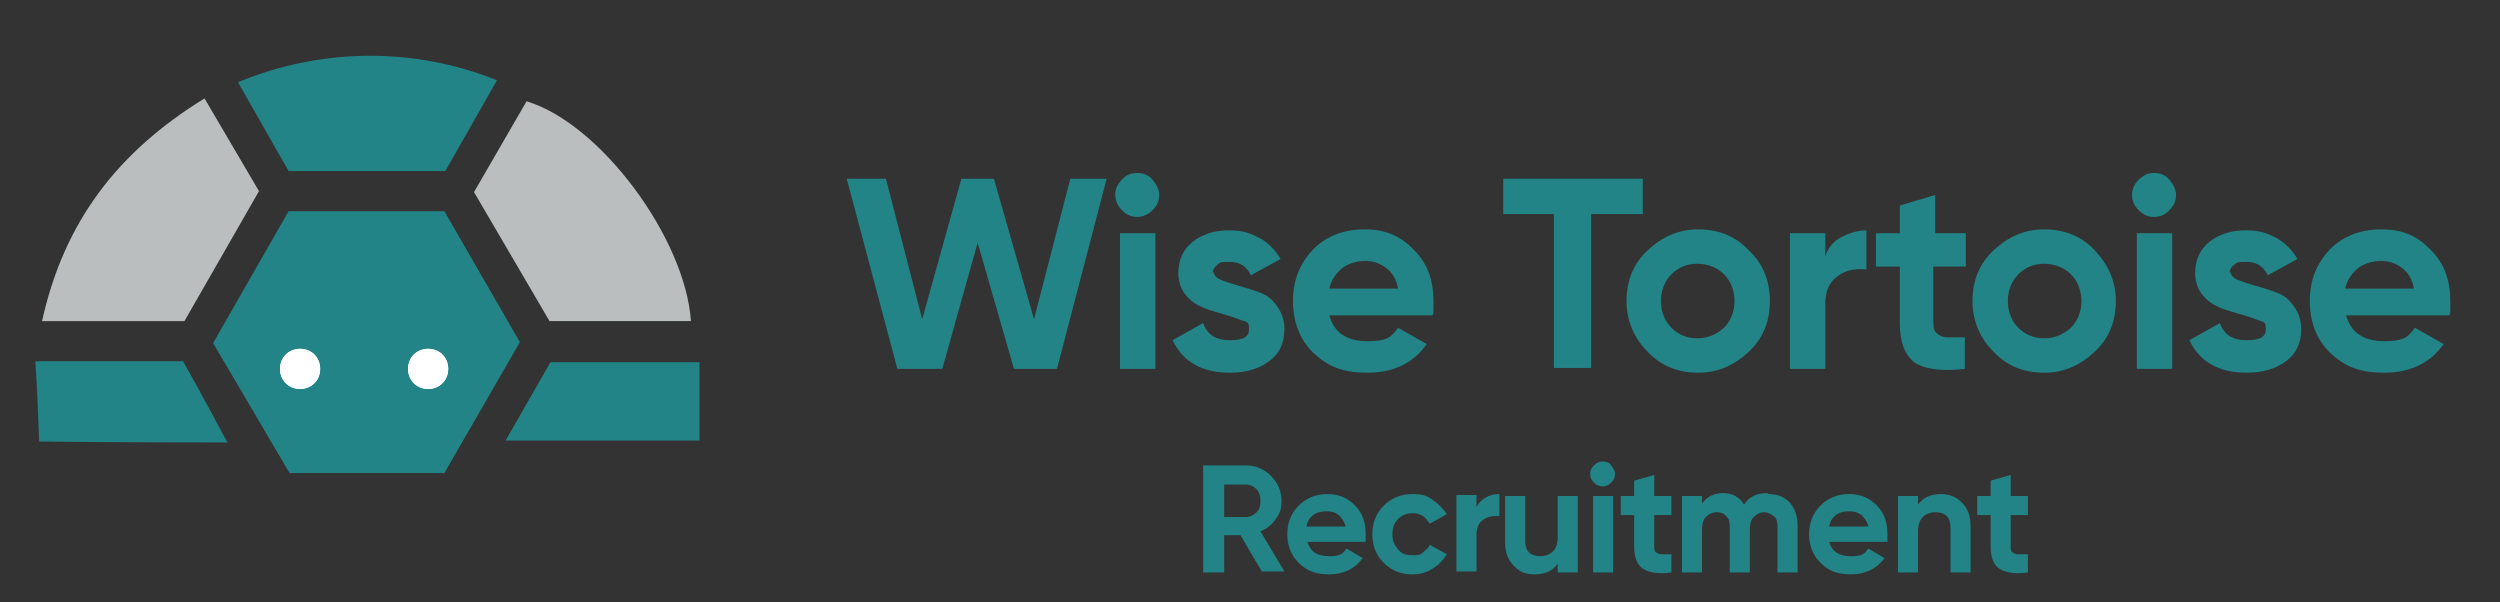 <?xml version="1.0" encoding="UTF-8"?>
<svg id="Layer_1" data-name="Layer 1" xmlns="http://www.w3.org/2000/svg" version="1.1" viewBox="0 0 261.6 63">
  <rect x="0" y="0" width="261.6" height="63" fill="#333333" stroke="none"/>
  <defs>
    <style>
      .cls-1 {
        isolation: isolate;
      }

      .cls-2 {
        fill: #bbbebf;
      }

      .cls-2, .cls-3, .cls-4 {
        stroke-width: 0px;
      }

      .cls-3 {
        fill: #fff;
      }

      .cls-4 {
        fill: #228486;
      }
    </style>
  </defs>
  <g id="Main_Logo" data-name="Main Logo">
    <g id="W" class="cls-1">
      <g class="cls-1">
        <path class="cls-4" d="M93.9,38.6l-5.3-19.9h4.1l3.8,14.7,4.1-14.7h3.4l4.2,14.7,3.8-14.7h3.8l-5.2,19.9h-4.5l-3.8-13.2-3.7,13.2h-4.7Z"/>
      </g>
    </g>
    <g id="ise_" data-name="ise " class="cls-1">
      <g class="cls-1">
        <path class="cls-4" d="M119,22.7c-.6,0-1.1-.2-1.6-.7-.4-.4-.7-1-.7-1.6s.2-1.1.7-1.6c.4-.5,1-.7,1.6-.7s1.2.2,1.6.7c.4.5.7,1,.7,1.6s-.2,1.1-.7,1.6c-.4.4-1,.7-1.6.7ZM117.2,38.6v-14.2h3.7v14.2h-3.7Z"/>
      </g>
      <g class="cls-1">
        <path class="cls-4" d="M127,28.4c0,.4.3.7.8.9.5.2,1.1.4,1.8.6s1.4.4,2.2.7,1.3.7,1.8,1.4.8,1.4.8,2.4c0,1.5-.5,2.6-1.6,3.4s-2.4,1.2-4.1,1.2c-2.9,0-4.9-1.1-6-3.4l3.2-1.8c.4,1.2,1.3,1.8,2.8,1.8s2-.4,2-1.2-.3-.7-.8-.9c-.5-.2-1.1-.4-1.8-.6-.7-.2-1.4-.4-2.2-.7-.7-.3-1.3-.7-1.8-1.3-.5-.6-.8-1.4-.8-2.3,0-1.4.5-2.5,1.5-3.3s2.3-1.2,3.8-1.2,2.2.3,3.2.8c.9.5,1.7,1.3,2.2,2.2l-3.1,1.7c-.5-1-1.2-1.4-2.3-1.4s-.9.1-1.2.3c-.3.2-.5.5-.5.9Z"/>
      </g>
      <g class="cls-1">
        <path class="cls-4" d="M139.1,33c.5,1.8,1.8,2.7,4,2.7s2.5-.5,3.2-1.4l3,1.7c-1.4,2-3.5,3-6.2,3s-4.2-.7-5.7-2.1c-1.4-1.4-2.1-3.2-2.1-5.4s.7-3.9,2.1-5.4c1.4-1.4,3.2-2.1,5.4-2.1s3.8.7,5.2,2.2c1.4,1.4,2,3.2,2,5.3s0,1-.1,1.5h-10.7ZM139.1,30.2h7.2c-.2-1-.6-1.7-1.3-2.2s-1.4-.7-2.2-.7-1.8.3-2.4.8c-.6.5-1.1,1.2-1.3,2.1Z"/>
      </g>
    </g>
    <g id="T" class="cls-1">
      <g class="cls-1">
        <path class="cls-4" d="M171.9,18.7v3.7h-5.4v16.1h-3.9v-16.1h-5.3v-3.7h14.6Z"/>
      </g>
    </g>
    <g id="ortoise" class="cls-1">
      <g class="cls-1">
        <path class="cls-4" d="M183,36.8c-1.5,1.4-3.2,2.2-5.3,2.2s-3.9-.7-5.3-2.2c-1.4-1.4-2.2-3.2-2.2-5.3s.7-3.9,2.2-5.3,3.2-2.2,5.3-2.2,3.9.7,5.3,2.2c1.5,1.4,2.2,3.2,2.2,5.3s-.7,3.9-2.2,5.3ZM174.9,34.3c.7.7,1.6,1.1,2.7,1.1s2-.4,2.8-1.1c.7-.7,1.1-1.7,1.1-2.8s-.4-2.1-1.1-2.8c-.7-.7-1.7-1.1-2.8-1.1s-2,.4-2.7,1.1-1.1,1.7-1.1,2.8.4,2.1,1.1,2.8Z"/>
      </g>
      <g class="cls-1">
        <path class="cls-4" d="M191,26.8c.3-.9.9-1.6,1.7-2s1.7-.7,2.6-.7v4.1c-1.1-.1-2.1,0-3,.7-.9.6-1.3,1.6-1.3,2.9v6.8h-3.7v-14.2h3.7v2.4Z"/>
      </g>
      <g class="cls-1">
        <path class="cls-4" d="M205.5,27.9h-3.2v5.9c0,.5.1.9.4,1.1.2.2.6.4,1.1.4.5,0,1.1,0,1.8,0v3.3c-2.5.3-4.3,0-5.3-.7-1-.8-1.5-2.1-1.5-4.1v-5.9h-2.5v-3.5h2.5v-2.9l3.7-1.1v4h3.2v3.5Z"/>
      </g>
      <g class="cls-1">
        <path class="cls-4" d="M219.2,36.8c-1.5,1.4-3.2,2.2-5.3,2.2s-3.9-.7-5.3-2.2c-1.4-1.4-2.2-3.2-2.2-5.3s.7-3.9,2.2-5.3,3.2-2.2,5.3-2.2,3.9.7,5.3,2.2,2.2,3.2,2.2,5.3-.7,3.9-2.2,5.3ZM211.2,34.3c.7.7,1.6,1.1,2.7,1.1s2-.4,2.8-1.1c.7-.7,1.1-1.7,1.1-2.8s-.4-2.1-1.1-2.8c-.7-.7-1.7-1.1-2.8-1.1s-2,.4-2.7,1.1-1.1,1.7-1.1,2.8.4,2.1,1.1,2.8Z"/>
      </g>
      <g class="cls-1">
        <path class="cls-4" d="M225.4,22.7c-.6,0-1.1-.2-1.6-.7s-.7-1-.7-1.6.2-1.1.7-1.6,1-.7,1.6-.7,1.2.2,1.6.7.7,1,.7,1.6-.2,1.1-.7,1.6-1,.7-1.6.7ZM223.6,38.6v-14.2h3.7v14.2h-3.7Z"/>
      </g>
      <g class="cls-1">
        <path class="cls-4" d="M233.4,28.4c0,.4.3.7.8.9.5.2,1.1.4,1.8.6s1.4.4,2.2.7,1.3.7,1.8,1.4.8,1.4.8,2.4c0,1.5-.5,2.6-1.6,3.4s-2.4,1.2-4.1,1.2c-2.9,0-4.9-1.1-6-3.4l3.2-1.8c.4,1.2,1.3,1.8,2.8,1.8s2-.4,2-1.2-.3-.7-.8-.9c-.5-.2-1.1-.4-1.8-.6-.7-.2-1.4-.4-2.2-.7-.7-.3-1.3-.7-1.8-1.3-.5-.6-.8-1.4-.8-2.3,0-1.4.5-2.5,1.5-3.3s2.3-1.2,3.8-1.2,2.2.3,3.2.8c.9.5,1.7,1.3,2.2,2.2l-3.1,1.7c-.5-1-1.2-1.4-2.3-1.4s-.9.1-1.2.3c-.3.2-.5.5-.5.9Z"/>
      </g>
      <g class="cls-1">
        <path class="cls-4" d="M245.5,33c.5,1.8,1.8,2.7,4,2.7s2.5-.5,3.2-1.4l3,1.7c-1.4,2-3.5,3-6.2,3s-4.2-.7-5.7-2.1c-1.4-1.4-2.1-3.2-2.1-5.4s.7-3.9,2.1-5.4c1.4-1.4,3.2-2.1,5.4-2.1s3.8.7,5.2,2.2c1.4,1.4,2,3.2,2,5.3s0,1-.1,1.5h-10.7ZM245.4,30.2h7.2c-.2-1-.6-1.7-1.3-2.2s-1.4-.7-2.2-.7-1.8.3-2.4.8c-.6.5-1.1,1.2-1.3,2.1Z"/>
      </g>
    </g>
    <g id="Group_303" data-name="Group 303">
      <g id="Group_305" data-name="Group 305">
        <g id="Recruitment" class="cls-1">
          <g class="cls-1">
            <path class="cls-4" d="M132.1,59.9l-2.3-3.9h-1.7v3.9h-2.2v-11.2h4.5c1,0,1.9.4,2.6,1.1.7.7,1.1,1.6,1.1,2.6s-.2,1.3-.6,1.9-.9,1-1.6,1.3l2.5,4.2h-2.4ZM128.1,50.8v3.3h2.3c.4,0,.8-.2,1.1-.5.3-.3.4-.7.4-1.2s-.1-.8-.4-1.2c-.3-.3-.7-.5-1.1-.5h-2.3Z"/>
          </g>
          <g class="cls-1">
            <path class="cls-4" d="M136.8,56.7c.3,1,1,1.5,2.3,1.5s1.4-.3,1.8-.8l1.7,1c-.8,1.1-2,1.7-3.5,1.7s-2.4-.4-3.2-1.2-1.2-1.8-1.2-3,.4-2.2,1.2-3c.8-.8,1.8-1.2,3-1.2s2.1.4,2.9,1.2c.8.8,1.1,1.8,1.1,3s0,.5,0,.8h-6ZM136.7,55.1h4.1c-.1-.5-.4-.9-.7-1.2-.4-.3-.8-.4-1.3-.4s-1,.1-1.4.4c-.4.3-.6.7-.7,1.2Z"/>
            <path class="cls-4" d="M147.8,60.1c-1.2,0-2.2-.4-3-1.2-.8-.8-1.2-1.8-1.2-3s.4-2.2,1.2-3c.8-.8,1.8-1.2,3-1.2s1.5.2,2.1.6c.6.4,1.1.9,1.5,1.5l-1.8,1c-.2-.3-.4-.6-.7-.8s-.7-.3-1.1-.3c-.6,0-1.1.2-1.5.6s-.6.9-.6,1.6.2,1.1.6,1.6.9.6,1.5.6.8,0,1.1-.3.6-.4.7-.8l1.8,1c-.4.6-.8,1.1-1.5,1.5-.6.4-1.3.6-2.1.6Z"/>
            <path class="cls-4" d="M154.4,53.3c.2-.5.5-.9,1-1.2s.9-.4,1.5-.4v2.3c-.6,0-1.2,0-1.7.4-.5.3-.7.9-.7,1.6v3.8h-2.1v-8h2.1v1.4Z"/>
          </g>
          <g class="cls-1">
            <path class="cls-4" d="M163,51.9h2.1v8h-2.1v-.9c-.5.7-1.3,1.1-2.4,1.1s-1.6-.3-2.2-.9c-.6-.6-.9-1.4-.9-2.4v-4.9h2.1v4.7c0,.5.1.9.4,1.2.3.3.7.4,1.2.4s1-.2,1.3-.5c.3-.3.5-.8.5-1.5v-4.3Z"/>
            <path class="cls-4" d="M167.7,50.9c-.3,0-.6-.1-.9-.4s-.4-.5-.4-.9.1-.6.4-.9.5-.4.9-.4.7.1.9.4c.2.3.4.6.4.9s-.1.6-.4.9c-.3.3-.6.4-.9.4ZM166.7,59.9v-8h2.1v8h-2.1Z"/>
          </g>
          <g class="cls-1">
            <path class="cls-4" d="M174.9,53.9h-1.8v3.3c0,.3,0,.5.2.6.1.1.3.2.6.2s.6,0,1,0v1.9c-1.4.2-2.4,0-3-.4-.6-.4-.9-1.2-.9-2.3v-3.3h-1.4v-2h1.4v-1.6l2.1-.6v2.2h1.8v2Z"/>
            <path class="cls-4" d="M185.1,51.7c.9,0,1.6.3,2.2.9.5.6.8,1.4.8,2.4v4.9h-2.1v-4.8c0-.5-.1-.9-.4-1.1s-.6-.4-1-.4-.8.2-1.1.5c-.3.3-.4.8-.4,1.3v4.5h-2.1v-4.8c0-.5-.1-.9-.4-1.1-.2-.3-.6-.4-1-.4s-.8.2-1.1.5c-.3.3-.4.8-.4,1.3v4.5h-2.1v-8h2.1v.8c.5-.7,1.2-1.1,2.2-1.1s1.7.4,2.2,1.2c.5-.8,1.3-1.2,2.4-1.2Z"/>
            <path class="cls-4" d="M191.4,56.7c.3,1,1,1.5,2.3,1.5s1.4-.3,1.8-.8l1.7,1c-.8,1.1-2,1.7-3.5,1.7s-2.4-.4-3.2-1.2-1.2-1.8-1.2-3,.4-2.2,1.2-3c.8-.8,1.8-1.2,3-1.2s2.1.4,2.9,1.2c.8.8,1.1,1.8,1.1,3s0,.5,0,.8h-6ZM191.4,55.1h4.1c-.1-.5-.4-.9-.7-1.2-.4-.3-.8-.4-1.3-.4s-1,.1-1.4.4c-.4.3-.6.7-.7,1.2Z"/>
          </g>
          <g class="cls-1">
            <path class="cls-4" d="M203.1,51.7c.9,0,1.6.3,2.2.9.6.6.9,1.4.9,2.4v4.9h-2.1v-4.7c0-.5-.1-.9-.4-1.2-.3-.3-.7-.4-1.2-.4s-1,.2-1.3.5c-.3.3-.5.8-.5,1.5v4.3h-2.1v-8h2.1v.9c.5-.7,1.3-1.1,2.4-1.1Z"/>
          </g>
          <g class="cls-1">
            <path class="cls-4" d="M212.2,53.9h-1.8v3.3c0,.3,0,.5.2.6.1.1.3.2.6.2s.6,0,1,0v1.9c-1.4.2-2.4,0-3-.4-.6-.4-.9-1.2-.9-2.3v-3.3h-1.4v-2h1.4v-1.6l2.1-.6v2.2h1.8v2Z"/>
          </g>
        </g>
        <path id="Path_1476" data-name="Path 1476" class="cls-3" d="M31.5,40.7h0c-1.2,0-2.1-.9-2.1-2.1,0-1.2.9-2.1,2.1-2.1,1.2,0,2.1.9,2.1,2.1h0c0,1.2-.9,2.1-2.1,2.1h0"/>
        <path id="Path_1477" data-name="Path 1477" class="cls-3" d="M44.8,40.7h0c-1.2,0-2.1-.9-2.1-2.1s.9-2.1,2.1-2.1,2.1.9,2.1,2.1-.9,2.1-2.1,2.1h0"/>
        <path id="Path_1478" data-name="Path 1478" class="cls-4" d="M46.5,49.5h-16.2l-8-13.6,7.9-13.8h16.3l7.9,13.7-7.9,13.7"/>
        <path id="Path_1479" data-name="Path 1479" class="cls-2" d="M49.6,20.1l5.5-9.5c7.7,2.3,16.6,14.3,17.2,23h-14.8l-7.9-13.5"/>
        <path id="Path_1480" data-name="Path 1480" class="cls-2" d="M21.4,10.3l5.7,9.7-7.8,13.6H4.4c2.3-10.4,7.9-17.7,17-23.3"/>
        <path id="Path_1481" data-name="Path 1481" class="cls-4" d="M46.6,17.9h-16.4l-5.3-9.3c8.7-3.6,18.4-3.7,27.1-.2l-5.4,9.5"/>
        <path id="Path_1482" data-name="Path 1482" class="cls-4" d="M73.2,37.9v8.2h-20.3l4.7-8.2h15.6Z"/>
        <path id="Path_1483" data-name="Path 1483" class="cls-4" d="M19.1,37.7c1.6,2.8,4.7,8.6,4.7,8.6,0,0-13,0-19.7-.1-.1-2.8-.2-5.4-.4-8.4,5.3,0,10.3,0,15.4,0"/>
        <path id="Path_1484" data-name="Path 1484" class="cls-3" d="M31.4,40.7h0c-1.2,0-2.1-.9-2.1-2.1,0-1.2.9-2.1,2.1-2.1s2.1.9,2.1,2.1-.9,2.1-2.1,2.1h0"/>
        <path id="Path_1485" data-name="Path 1485" class="cls-3" d="M44.8,40.7h0c-1.2,0-2.1-.9-2.1-2.1s.9-2.1,2.1-2.1,2.1.9,2.1,2.1-.9,2.1-2.1,2.1h0"/>
        <path id="Path_1486" data-name="Path 1486" class="cls-3" d="M31.4,40.7h0c-1.2,0-2.1-.9-2.1-2.1,0-1.2.9-2.1,2.1-2.1s2.1.9,2.1,2.1-.9,2.1-2.1,2.1h0"/>
        <path id="Path_1487" data-name="Path 1487" class="cls-3" d="M44.8,40.7h0c-1.2,0-2.1-.9-2.1-2.1s.9-2.1,2.1-2.1,2.1.9,2.1,2.1-.9,2.1-2.1,2.1h0"/>
      </g>
    </g>
  </g>
</svg>